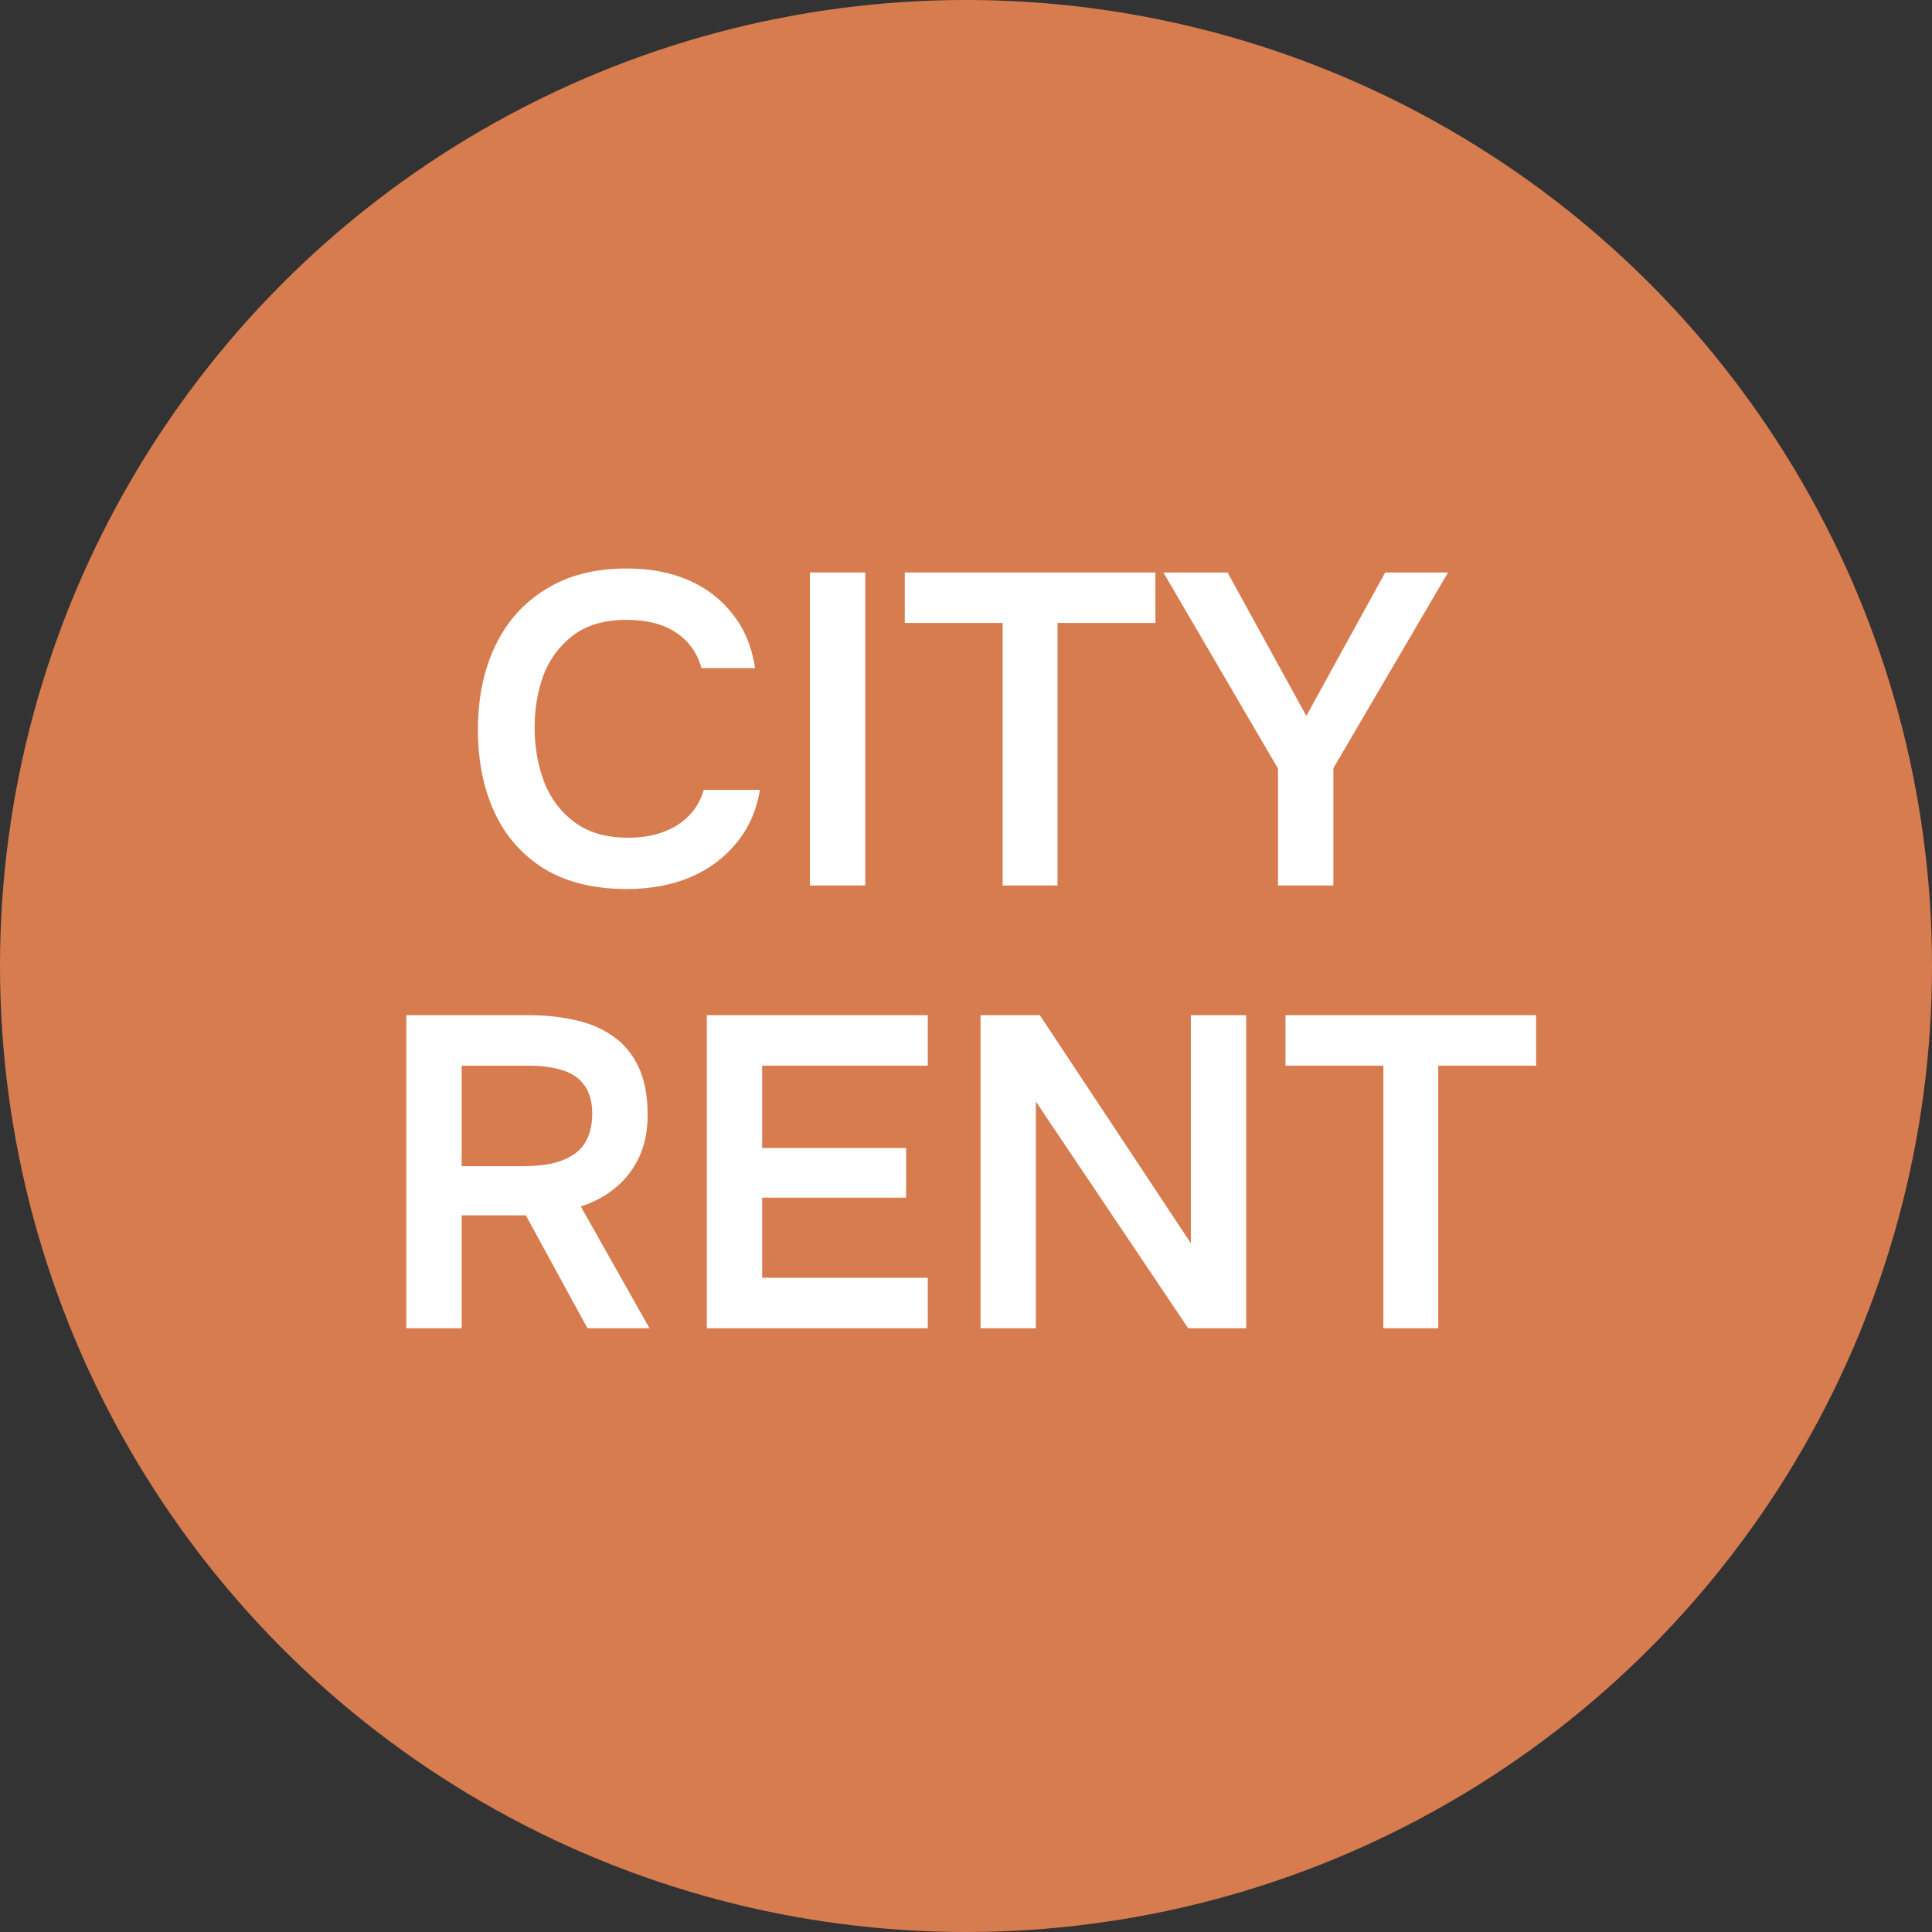 <?xml version="1.0" encoding="UTF-8"?> <svg xmlns="http://www.w3.org/2000/svg" width="32" height="32" viewBox="0 0 32 32" fill="none"><rect x="0" y="0" width="32" height="32" fill="#333333" stroke="none"/><circle cx="16" cy="16" r="16" fill="#D77C4E"></circle><path d="M22.913 22V17.651H21.292V16.815H25.443V17.651H23.822V22H22.913Z" fill="white"></path><path d="M16.241 22V16.815H17.223L19.724 20.592V16.815H20.641V22H19.68L17.157 18.245V22H16.241Z" fill="white"></path><path d="M11.707 22V16.815H15.367V17.651H12.624V19.015H15.008V19.837H12.624V21.164H15.367V22H11.707Z" fill="white"></path><path d="M6.73 22V16.815H8.776C9.04 16.815 9.29 16.842 9.524 16.896C9.759 16.945 9.967 17.033 10.148 17.16C10.329 17.282 10.47 17.451 10.573 17.666C10.676 17.881 10.727 18.148 10.727 18.465C10.727 18.729 10.681 18.962 10.588 19.162C10.495 19.363 10.365 19.531 10.199 19.668C10.038 19.805 9.845 19.91 9.62 19.983L10.757 22H9.73L8.71 20.13H7.647V22H6.73ZM7.647 19.316H8.652C8.818 19.316 8.97 19.304 9.106 19.279C9.248 19.25 9.37 19.204 9.473 19.14C9.581 19.076 9.661 18.991 9.715 18.883C9.774 18.771 9.806 18.629 9.81 18.458C9.81 18.253 9.766 18.091 9.678 17.974C9.595 17.857 9.473 17.774 9.312 17.725C9.155 17.676 8.967 17.651 8.747 17.651H7.647V19.316Z" fill="white"></path><path d="M21.168 14.667V12.731L19.269 9.482H20.332L21.637 11.858L22.943 9.482H23.984L22.085 12.723V14.667H21.168Z" fill="white"></path><path d="M16.607 14.667V10.318H14.986V9.482H19.137V10.318H17.516V14.667H16.607Z" fill="white"></path><path d="M13.415 14.667V9.482H14.332V14.667H13.415Z" fill="white"></path><path d="M10.38 14.725C9.842 14.725 9.39 14.615 9.023 14.395C8.657 14.171 8.38 13.86 8.195 13.464C8.009 13.068 7.916 12.608 7.916 12.085C7.916 11.562 8.011 11.1 8.202 10.699C8.393 10.299 8.671 9.986 9.038 9.761C9.405 9.531 9.852 9.416 10.38 9.416C10.771 9.416 11.116 9.482 11.414 9.614C11.712 9.746 11.954 9.934 12.14 10.179C12.331 10.418 12.453 10.714 12.507 11.066H11.619C11.551 10.817 11.412 10.621 11.201 10.479C10.991 10.338 10.717 10.267 10.38 10.267C10.013 10.267 9.718 10.352 9.493 10.523C9.268 10.694 9.104 10.915 9.001 11.183C8.904 11.452 8.855 11.741 8.855 12.049C8.855 12.367 8.906 12.665 9.009 12.943C9.116 13.222 9.285 13.447 9.515 13.618C9.744 13.789 10.04 13.875 10.402 13.875C10.627 13.875 10.822 13.843 10.989 13.779C11.16 13.716 11.302 13.625 11.414 13.508C11.531 13.386 11.612 13.244 11.656 13.083H12.587C12.529 13.43 12.397 13.726 12.191 13.97C11.991 14.214 11.734 14.403 11.421 14.535C11.113 14.662 10.766 14.725 10.38 14.725Z" fill="white"></path></svg> 